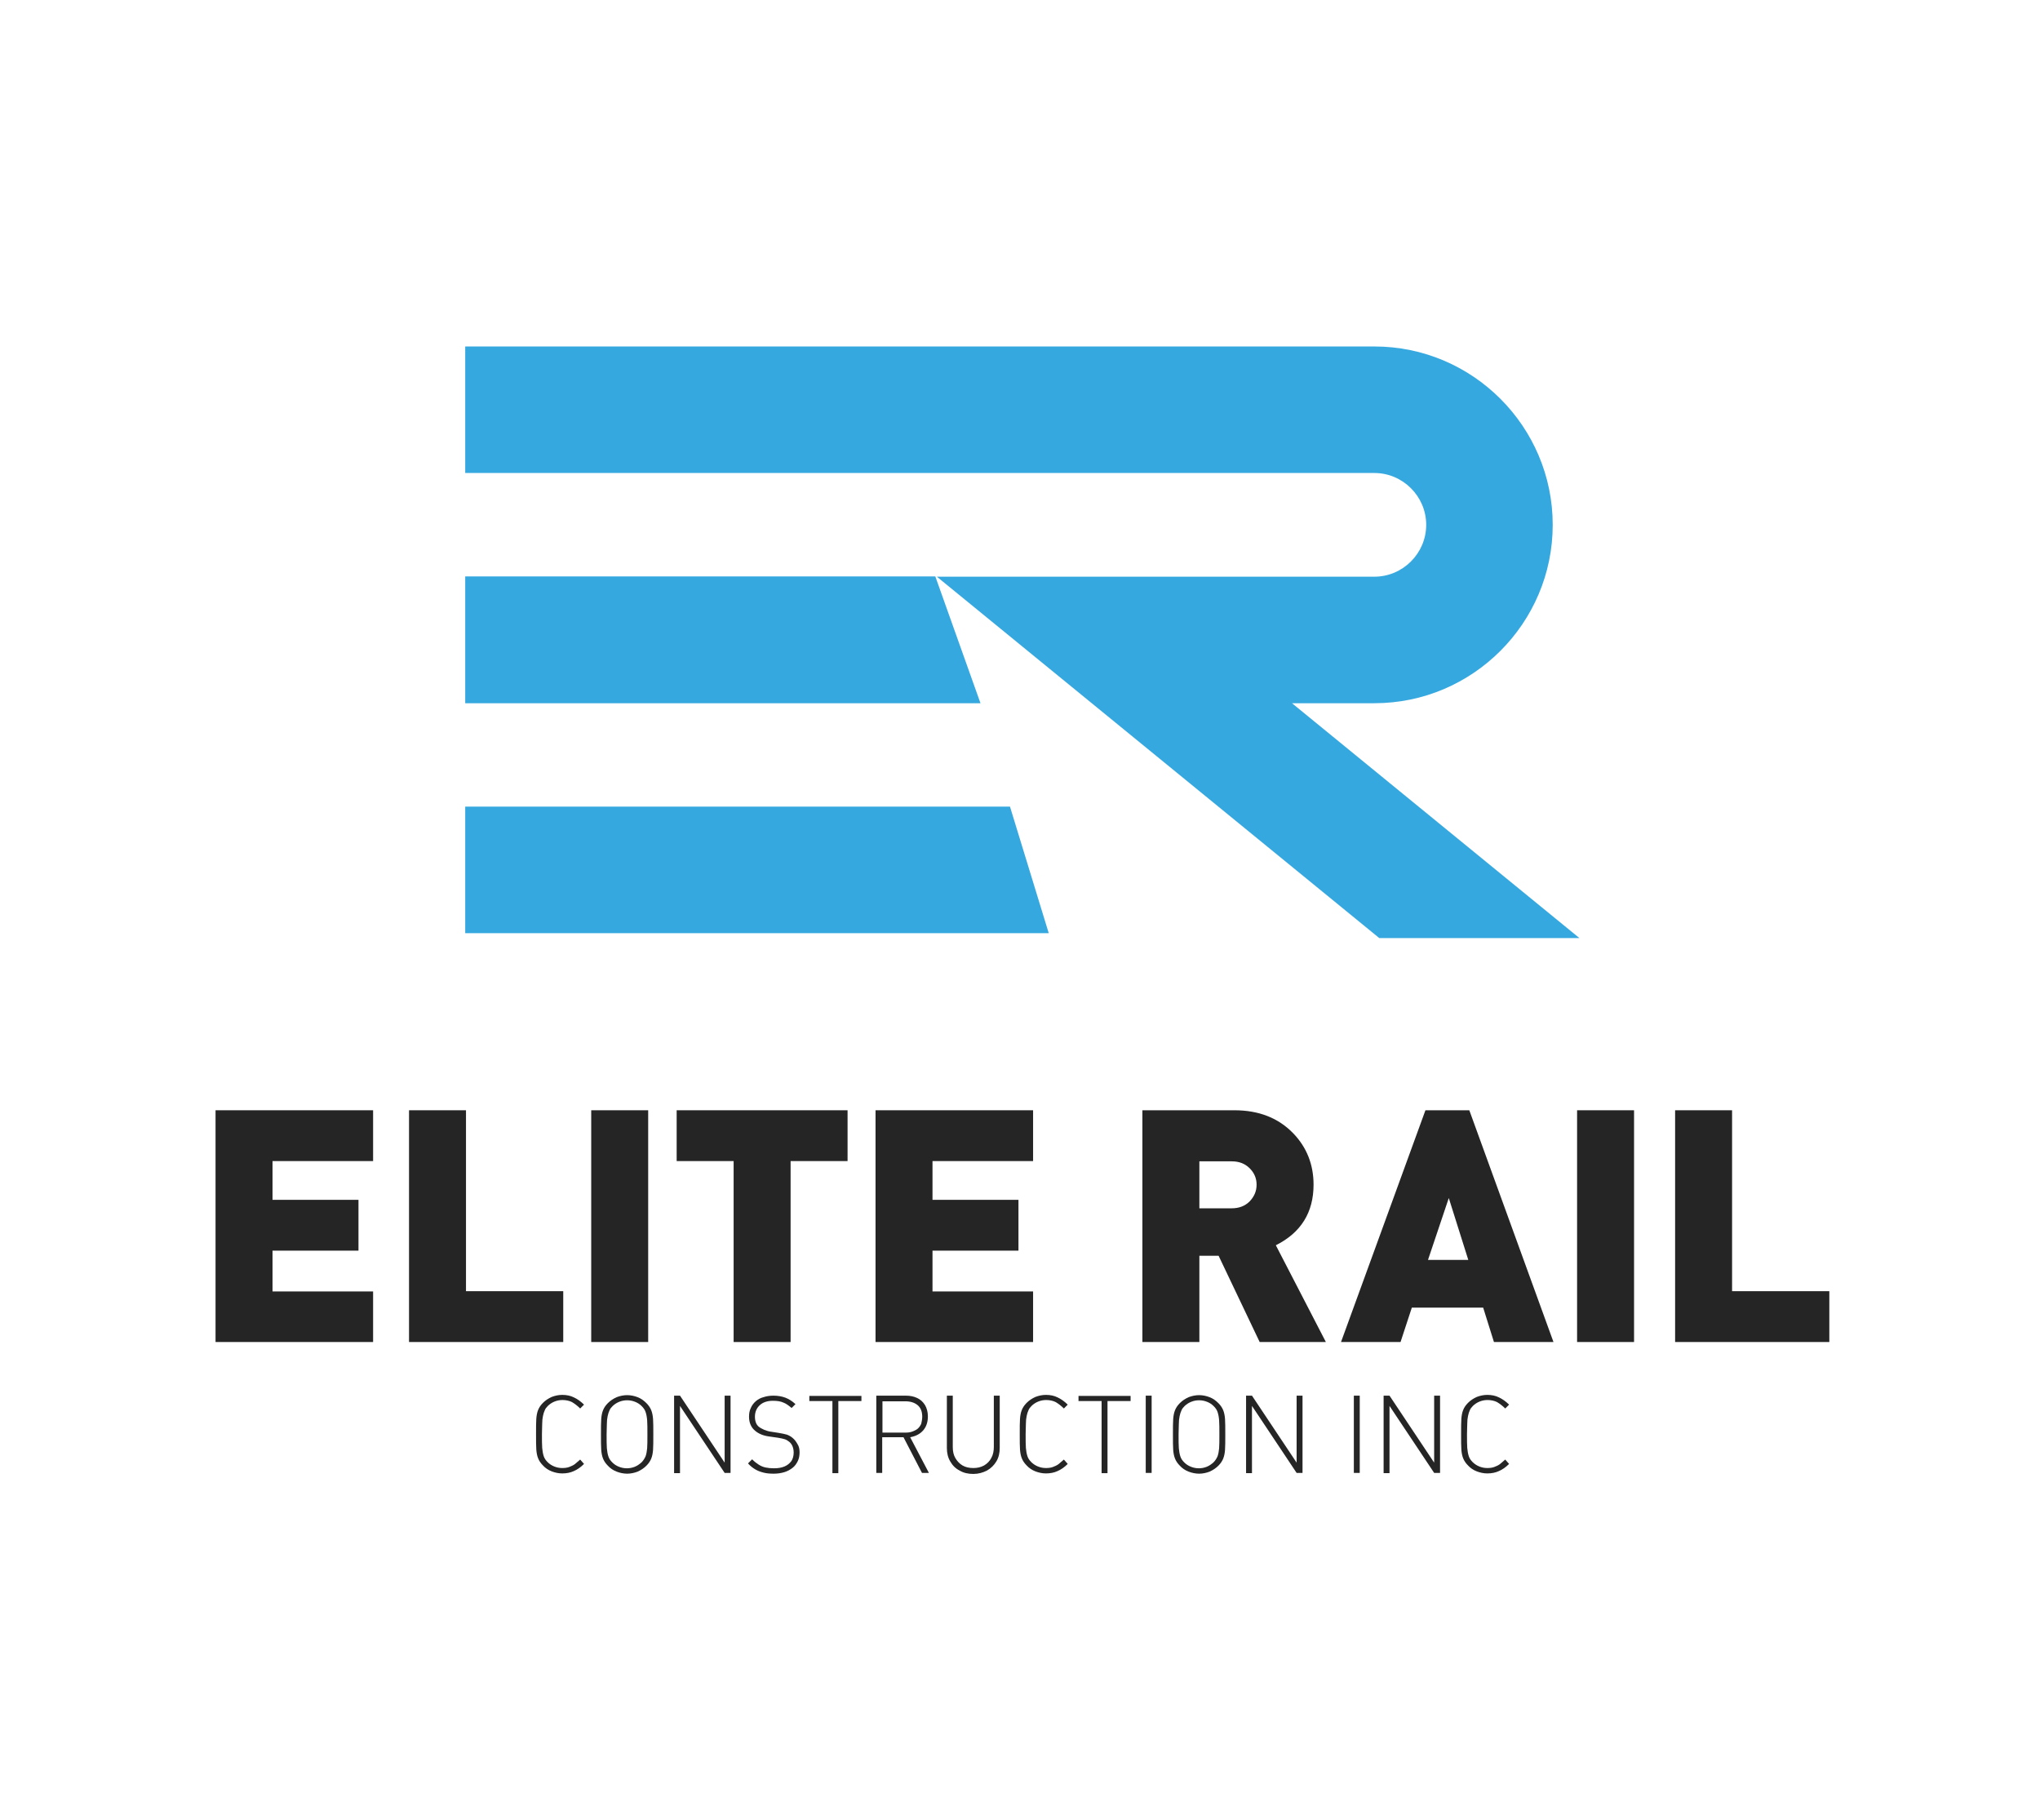<?xml version="1.0" encoding="UTF-8"?> <svg xmlns="http://www.w3.org/2000/svg" width="795" height="709" viewBox="0 0 795 709" fill="none"> <path d="M145.4 522.9H84V432.6H145.4V452.4H106.2V467.5H139.7V487.3H106.2V503.2H145.4V522.9Z" fill="#252525"></path> <path d="M219.5 522.9H159.4V432.6H181.6V503.1H219.5V522.9Z" fill="#252525"></path> <path d="M252.6 522.9H230.4V432.6H252.6V522.9Z" fill="#252525"></path> <path d="M330.3 452.4H308.1V522.9H285.9V452.4H263.7V432.6H330.3V452.4Z" fill="#252525"></path> <path d="M402.6 522.9H341.2V432.6H402.6V452.4H363.4V467.5H396.9V487.3H363.4V503.2H402.6V522.9Z" fill="#252525"></path> <path d="M516.7 522.9H490.9L474.9 489.3H467.4V522.9H445.2V432.6H481C490.6 432.6 498.2 435.6 504 441.6C509.2 447 511.9 453.7 511.9 461.6C511.9 472.4 507 480.3 497.2 485.2L516.7 522.9ZM489.7 461.6C489.7 459.1 488.8 457 487 455.2C485.2 453.4 482.9 452.5 480 452.5H467.4V470.8H480C482.9 470.8 485.2 469.9 487 468.1C488.8 466.2 489.7 464.1 489.7 461.6Z" fill="#252525"></path> <path d="M605.4 522.9H582.2L578 509.5H550.2L545.8 522.9H522.6L555.5 432.6H572.6L605.4 522.9ZM572.2 490.9L564.6 466.8L556.5 490.9H572.2Z" fill="#252525"></path> <path d="M636.8 522.9H614.6V432.6H636.8V522.9Z" fill="#252525"></path> <path d="M712.9 522.9H652.8V432.6H675V503.1H712.9V522.9Z" fill="#252525"></path> <path d="M227.6 570.4C226.3 571.7 225 572.6 223.6 573.2C222.3 573.8 220.8 574.1 219.1 574.1C217.7 574.1 216.3 573.8 215 573.3C213.7 572.8 212.5 572 211.6 571C210.7 570.1 210.1 569.2 209.7 568.2C209.3 567.2 209.1 566.1 209 564.8C208.9 563.5 208.9 561.5 208.9 558.8C208.9 556.1 208.9 554.1 209 552.8C209.1 551.5 209.3 550.4 209.7 549.4C210.1 548.4 210.7 547.5 211.6 546.6C212.6 545.6 213.7 544.9 215 544.3C216.3 543.8 217.7 543.5 219.1 543.5C220.8 543.5 222.3 543.8 223.7 544.5C225 545.1 226.4 546.1 227.6 547.3L226.1 548.8C225 547.7 223.9 546.9 222.9 546.3C221.9 545.8 220.6 545.5 219.2 545.5C218.1 545.5 217.1 545.7 216.1 546.1C215.1 546.5 214.2 547.1 213.5 547.8C213 548.3 212.5 548.9 212.3 549.5C212 550.1 211.8 550.8 211.6 551.7C211.4 552.6 211.3 553.6 211.3 554.7C211.3 555.8 211.2 557.2 211.2 558.8C211.2 561.2 211.2 563 211.3 564.2C211.4 565.4 211.6 566.5 211.9 567.4C212.2 568.3 212.7 569 213.4 569.7C214.1 570.4 215 571 216 571.4C217 571.8 218 572 219.1 572C220.1 572 221 571.9 221.8 571.6C222.6 571.3 223.3 571 224 570.5C224.6 570 225.3 569.4 226.1 568.7L227.6 570.4Z" fill="#252525"></path> <path d="M254.6 558.9C254.6 561.6 254.6 563.6 254.5 564.9C254.4 566.2 254.2 567.3 253.8 568.3C253.4 569.3 252.8 570.2 251.9 571.1C250.9 572.1 249.8 572.8 248.5 573.4C247.2 573.9 245.8 574.2 244.4 574.2C243 574.2 241.6 573.9 240.3 573.4C239 572.9 237.8 572.1 236.9 571.1C236 570.2 235.4 569.3 235 568.3C234.6 567.3 234.4 566.2 234.3 564.9C234.2 563.6 234.2 561.6 234.2 558.9C234.2 556.2 234.2 554.2 234.3 552.9C234.4 551.6 234.6 550.5 235 549.5C235.4 548.5 236 547.6 236.9 546.7C237.9 545.7 239 545 240.3 544.4C241.6 543.9 243 543.6 244.4 543.6C245.8 543.6 247.2 543.9 248.5 544.4C249.8 544.9 250.9 545.7 251.9 546.7C252.8 547.6 253.4 548.5 253.8 549.5C254.2 550.5 254.4 551.6 254.5 552.9C254.6 554.2 254.6 556.2 254.6 558.9ZM252.3 558.9C252.3 556.5 252.3 554.7 252.2 553.4C252.1 552.1 251.9 551.1 251.6 550.2C251.3 549.3 250.8 548.6 250.1 547.9C249.3 547.1 248.5 546.6 247.5 546.2C246.5 545.8 245.5 545.6 244.4 545.6C243.3 545.6 242.3 545.8 241.3 546.2C240.3 546.6 239.4 547.2 238.7 547.9C238.2 548.4 237.7 549 237.5 549.6C237.2 550.2 237 550.9 236.8 551.8C236.6 552.7 236.5 553.7 236.5 554.8C236.5 555.9 236.4 557.3 236.4 558.9C236.4 561.3 236.4 563.1 236.5 564.3C236.6 565.5 236.8 566.6 237.1 567.5C237.4 568.4 237.9 569.1 238.6 569.8C239.4 570.6 240.2 571.1 241.2 571.5C242.2 571.9 243.2 572.1 244.3 572.1C245.4 572.1 246.4 571.9 247.4 571.5C248.4 571.1 249.2 570.5 250 569.8C250.7 569.1 251.2 568.3 251.6 567.4C251.9 566.5 252.1 565.5 252.2 564.3C252.3 563.1 252.3 561.3 252.3 558.9Z" fill="#252525"></path> <path d="M284.7 573.9H282.4L265 547.8V574H262.7V543.8H265L282.4 569.9V543.8H284.7V573.9Z" fill="#252525"></path> <path d="M311.6 565.9C311.6 567.1 311.4 568.3 310.9 569.3C310.4 570.3 309.8 571.2 308.9 571.9C308 572.6 307 573.2 305.7 573.6C304.4 574 303 574.2 301.5 574.2C300.1 574.2 298.8 574.1 297.6 573.8C296.4 573.5 295.3 573.1 294.3 572.5C293.3 571.9 292.4 571.2 291.5 570.2L293.1 568.6C294 569.5 294.9 570.2 295.7 570.7C296.5 571.2 297.4 571.6 298.4 571.8C299.4 572 300.4 572.1 301.6 572.1C303.2 572.1 304.5 571.9 305.7 571.4C306.9 570.9 307.7 570.2 308.4 569.3C309 568.4 309.3 567.2 309.3 566C309.3 564.2 308.7 562.7 307.6 561.8C307.1 561.4 306.5 561 305.9 560.8C305.3 560.6 304.4 560.4 303.2 560.2L299.7 559.7C297.4 559.4 295.6 558.6 294.3 557.5C292.7 556.2 291.9 554.3 291.9 552C291.9 550.7 292.1 549.6 292.6 548.6C293 547.6 293.7 546.7 294.5 546C295.3 545.3 296.3 544.7 297.5 544.4C298.7 544 300 543.8 301.4 543.8C303.2 543.8 304.8 544.1 306.1 544.6C307.4 545.1 308.7 545.9 310 547.1L308.5 548.6C307.4 547.7 306.4 546.9 305.3 546.5C304.2 546 302.9 545.8 301.2 545.8C299 545.8 297.3 546.4 296.1 547.5C294.9 548.6 294.2 550.1 294.2 552C294.2 553.7 294.7 555.1 295.7 555.9C296.3 556.4 297 556.7 297.8 557.1C298.6 557.4 299.4 557.7 300.2 557.8L303.4 558.3C304.8 558.5 305.9 558.8 306.7 559C307.5 559.3 308.2 559.7 308.8 560.2C309.7 560.9 310.3 561.8 310.8 562.7C311.4 563.6 311.6 564.7 311.6 565.9Z" fill="#252525"></path> <path d="M335.7 545.9H326.7V574H324.4V545.9H315.4V543.9H335.7V545.9Z" fill="#252525"></path> <path d="M362 573.9H359.3L352.1 560H343.8V573.9H341.5V543.8H353C354.7 543.8 356.1 544.1 357.4 544.7C358.7 545.3 359.7 546.2 360.5 547.5C361.2 548.7 361.6 550.2 361.6 551.9C361.6 554.1 361 555.9 359.8 557.3C358.6 558.7 356.9 559.6 354.7 560L362 573.9ZM359.4 552C359.4 550 358.8 548.5 357.6 547.5C356.4 546.5 354.8 546 352.8 546H343.9V558.2H352.8C353.8 558.2 354.7 558.1 355.5 557.8C356.3 557.5 357 557.2 357.6 556.7C358.2 556.2 358.6 555.6 359 554.8C359.2 553.9 359.4 553 359.4 552Z" fill="#252525"></path> <path d="M389.6 564.2C389.6 566.1 389.2 567.9 388.3 569.4C387.4 570.9 386.2 572.1 384.6 573C383 573.8 381.3 574.3 379.3 574.3C377.3 574.3 375.5 573.9 374 573C372.4 572.2 371.2 571 370.3 569.4C369.4 567.9 369 566.1 369 564.2V543.8H371.3V563.8C371.3 565.5 371.6 566.9 372.3 568.1C373 569.3 373.9 570.3 375.1 571C376.3 571.7 377.7 572 379.3 572C380.9 572 382.2 571.7 383.5 571C384.7 570.3 385.7 569.3 386.3 568.1C387 566.9 387.3 565.4 387.3 563.8V543.8H389.6V564.2Z" fill="#252525"></path> <path d="M416.1 570.4C414.8 571.7 413.5 572.6 412.1 573.2C410.8 573.8 409.3 574.1 407.6 574.1C406.2 574.1 404.8 573.8 403.5 573.3C402.2 572.8 401 572 400.1 571C399.2 570.1 398.6 569.2 398.2 568.2C397.8 567.2 397.6 566.1 397.5 564.8C397.4 563.5 397.4 561.5 397.4 558.8C397.4 556.1 397.4 554.1 397.5 552.8C397.6 551.5 397.8 550.4 398.2 549.4C398.6 548.4 399.2 547.5 400.1 546.6C401.1 545.6 402.2 544.9 403.5 544.3C404.8 543.8 406.2 543.5 407.6 543.5C409.3 543.5 410.8 543.8 412.2 544.5C413.5 545.1 414.9 546.1 416.1 547.3L414.6 548.8C413.5 547.7 412.4 546.9 411.4 546.3C410.4 545.8 409.1 545.5 407.7 545.5C406.6 545.5 405.6 545.7 404.6 546.1C403.6 546.5 402.7 547.1 402 547.8C401.5 548.3 401 548.9 400.8 549.5C400.5 550.1 400.3 550.8 400.1 551.7C399.9 552.6 399.8 553.6 399.8 554.7C399.8 555.8 399.7 557.2 399.7 558.8C399.7 561.2 399.7 563 399.8 564.2C399.9 565.4 400.1 566.5 400.4 567.4C400.7 568.3 401.2 569 401.9 569.7C402.6 570.4 403.5 571 404.5 571.4C405.5 571.8 406.5 572 407.6 572C408.6 572 409.5 571.9 410.3 571.6C411.1 571.3 411.8 571 412.5 570.5C413.1 570 413.8 569.4 414.6 568.7L416.1 570.4Z" fill="#252525"></path> <path d="M440.6 545.9H431.6V574H429.3V545.9H420.3V543.9H440.6V545.9Z" fill="#252525"></path> <path d="M448.8 573.9H446.5V543.8H448.8V573.9Z" fill="#252525"></path> <path d="M477.5 558.9C477.5 561.6 477.5 563.6 477.4 564.9C477.3 566.2 477.1 567.3 476.7 568.3C476.3 569.3 475.7 570.2 474.8 571.1C473.8 572.1 472.7 572.8 471.4 573.4C470.1 573.9 468.7 574.2 467.3 574.2C465.9 574.2 464.5 573.9 463.2 573.4C461.9 572.9 460.7 572.1 459.8 571.1C458.9 570.2 458.3 569.3 457.9 568.3C457.5 567.3 457.3 566.2 457.2 564.9C457.1 563.6 457.1 561.6 457.1 558.9C457.1 556.2 457.1 554.2 457.2 552.9C457.3 551.6 457.5 550.5 457.9 549.5C458.3 548.5 458.9 547.6 459.8 546.7C460.8 545.7 461.9 545 463.2 544.4C464.5 543.9 465.9 543.6 467.3 543.6C468.7 543.6 470.1 543.9 471.4 544.4C472.7 544.9 473.8 545.7 474.8 546.7C475.7 547.6 476.3 548.5 476.7 549.5C477.1 550.5 477.3 551.6 477.4 552.9C477.5 554.2 477.5 556.2 477.5 558.9ZM475.2 558.9C475.2 556.5 475.2 554.7 475.1 553.4C475 552.1 474.8 551.1 474.5 550.2C474.2 549.3 473.7 548.6 473 547.9C472.2 547.1 471.4 546.6 470.4 546.2C469.4 545.8 468.4 545.6 467.3 545.6C466.2 545.6 465.2 545.8 464.2 546.2C463.2 546.6 462.3 547.2 461.6 547.9C461.1 548.4 460.6 549 460.4 549.6C460.1 550.2 459.9 550.9 459.7 551.8C459.5 552.7 459.4 553.7 459.4 554.8C459.4 555.9 459.3 557.3 459.3 558.9C459.3 561.3 459.3 563.1 459.4 564.3C459.5 565.5 459.7 566.6 460 567.5C460.3 568.4 460.8 569.1 461.5 569.8C462.3 570.6 463.1 571.1 464.1 571.5C465.1 571.9 466.1 572.1 467.2 572.1C468.3 572.1 469.3 571.9 470.3 571.5C471.3 571.1 472.1 570.5 472.9 569.8C473.6 569.1 474.1 568.3 474.5 567.4C474.8 566.5 475 565.5 475.1 564.3C475.2 563.1 475.2 561.3 475.2 558.9Z" fill="#252525"></path> <path d="M507.6 573.9H505.3L487.9 547.8V574H485.6V543.8H487.9L505.3 569.9V543.8H507.6V573.9Z" fill="#252525"></path> <path d="M529.9 573.9H527.6V543.8H529.9V573.9Z" fill="#252525"></path> <path d="M561.2 573.9H558.9L541.5 547.8V574H539.2V543.8H541.5L558.9 569.9V543.8H561.2V573.9Z" fill="#252525"></path> <path d="M588.1 570.4C586.8 571.7 585.5 572.6 584.1 573.2C582.8 573.8 581.3 574.1 579.6 574.1C578.2 574.1 576.8 573.8 575.5 573.3C574.2 572.8 573 572 572.1 571C571.2 570.1 570.6 569.2 570.2 568.2C569.8 567.2 569.6 566.1 569.5 564.8C569.4 563.5 569.4 561.5 569.4 558.8C569.4 556.1 569.4 554.1 569.5 552.8C569.6 551.5 569.8 550.4 570.2 549.4C570.6 548.4 571.2 547.5 572.1 546.6C573.1 545.6 574.2 544.9 575.5 544.3C576.8 543.8 578.2 543.5 579.6 543.5C581.3 543.5 582.8 543.8 584.2 544.5C585.5 545.1 586.9 546.1 588.1 547.3L586.6 548.8C585.5 547.7 584.4 546.9 583.4 546.3C582.4 545.8 581.1 545.5 579.7 545.5C578.6 545.5 577.6 545.7 576.6 546.1C575.6 546.5 574.7 547.1 574 547.8C573.5 548.3 573 548.9 572.8 549.5C572.5 550.1 572.3 550.8 572.1 551.7C571.9 552.6 571.8 553.6 571.8 554.7C571.8 555.8 571.7 557.2 571.7 558.8C571.7 561.2 571.7 563 571.8 564.2C571.9 565.4 572.1 566.5 572.4 567.4C572.7 568.3 573.2 569 573.9 569.7C574.6 570.4 575.5 571 576.5 571.4C577.5 571.8 578.5 572 579.6 572C580.6 572 581.5 571.9 582.3 571.6C583.1 571.3 583.8 571 584.5 570.5C585.1 570 585.8 569.4 586.6 568.7L588.1 570.4Z" fill="#252525"></path> <path d="M382.1 274H181.3V224.6H364.5L382.1 274Z" fill="#35A8E0"></path> <path d="M408.7 363.6H181.3V314.3H393.6L408.7 363.6Z" fill="#35A8E0"></path> <path d="M503.5 274H535.6C573.9 274 605.1 242.8 605.1 204.5C605.1 166.2 573.9 135 535.6 135H181.3V184.3H535.6C546.7 184.3 555.8 193.4 555.8 204.5C555.8 215.6 546.7 224.7 535.6 224.7H365.1L537.5 365.5H615.5L503.5 274Z" fill="#35A8E0"></path> </svg> 